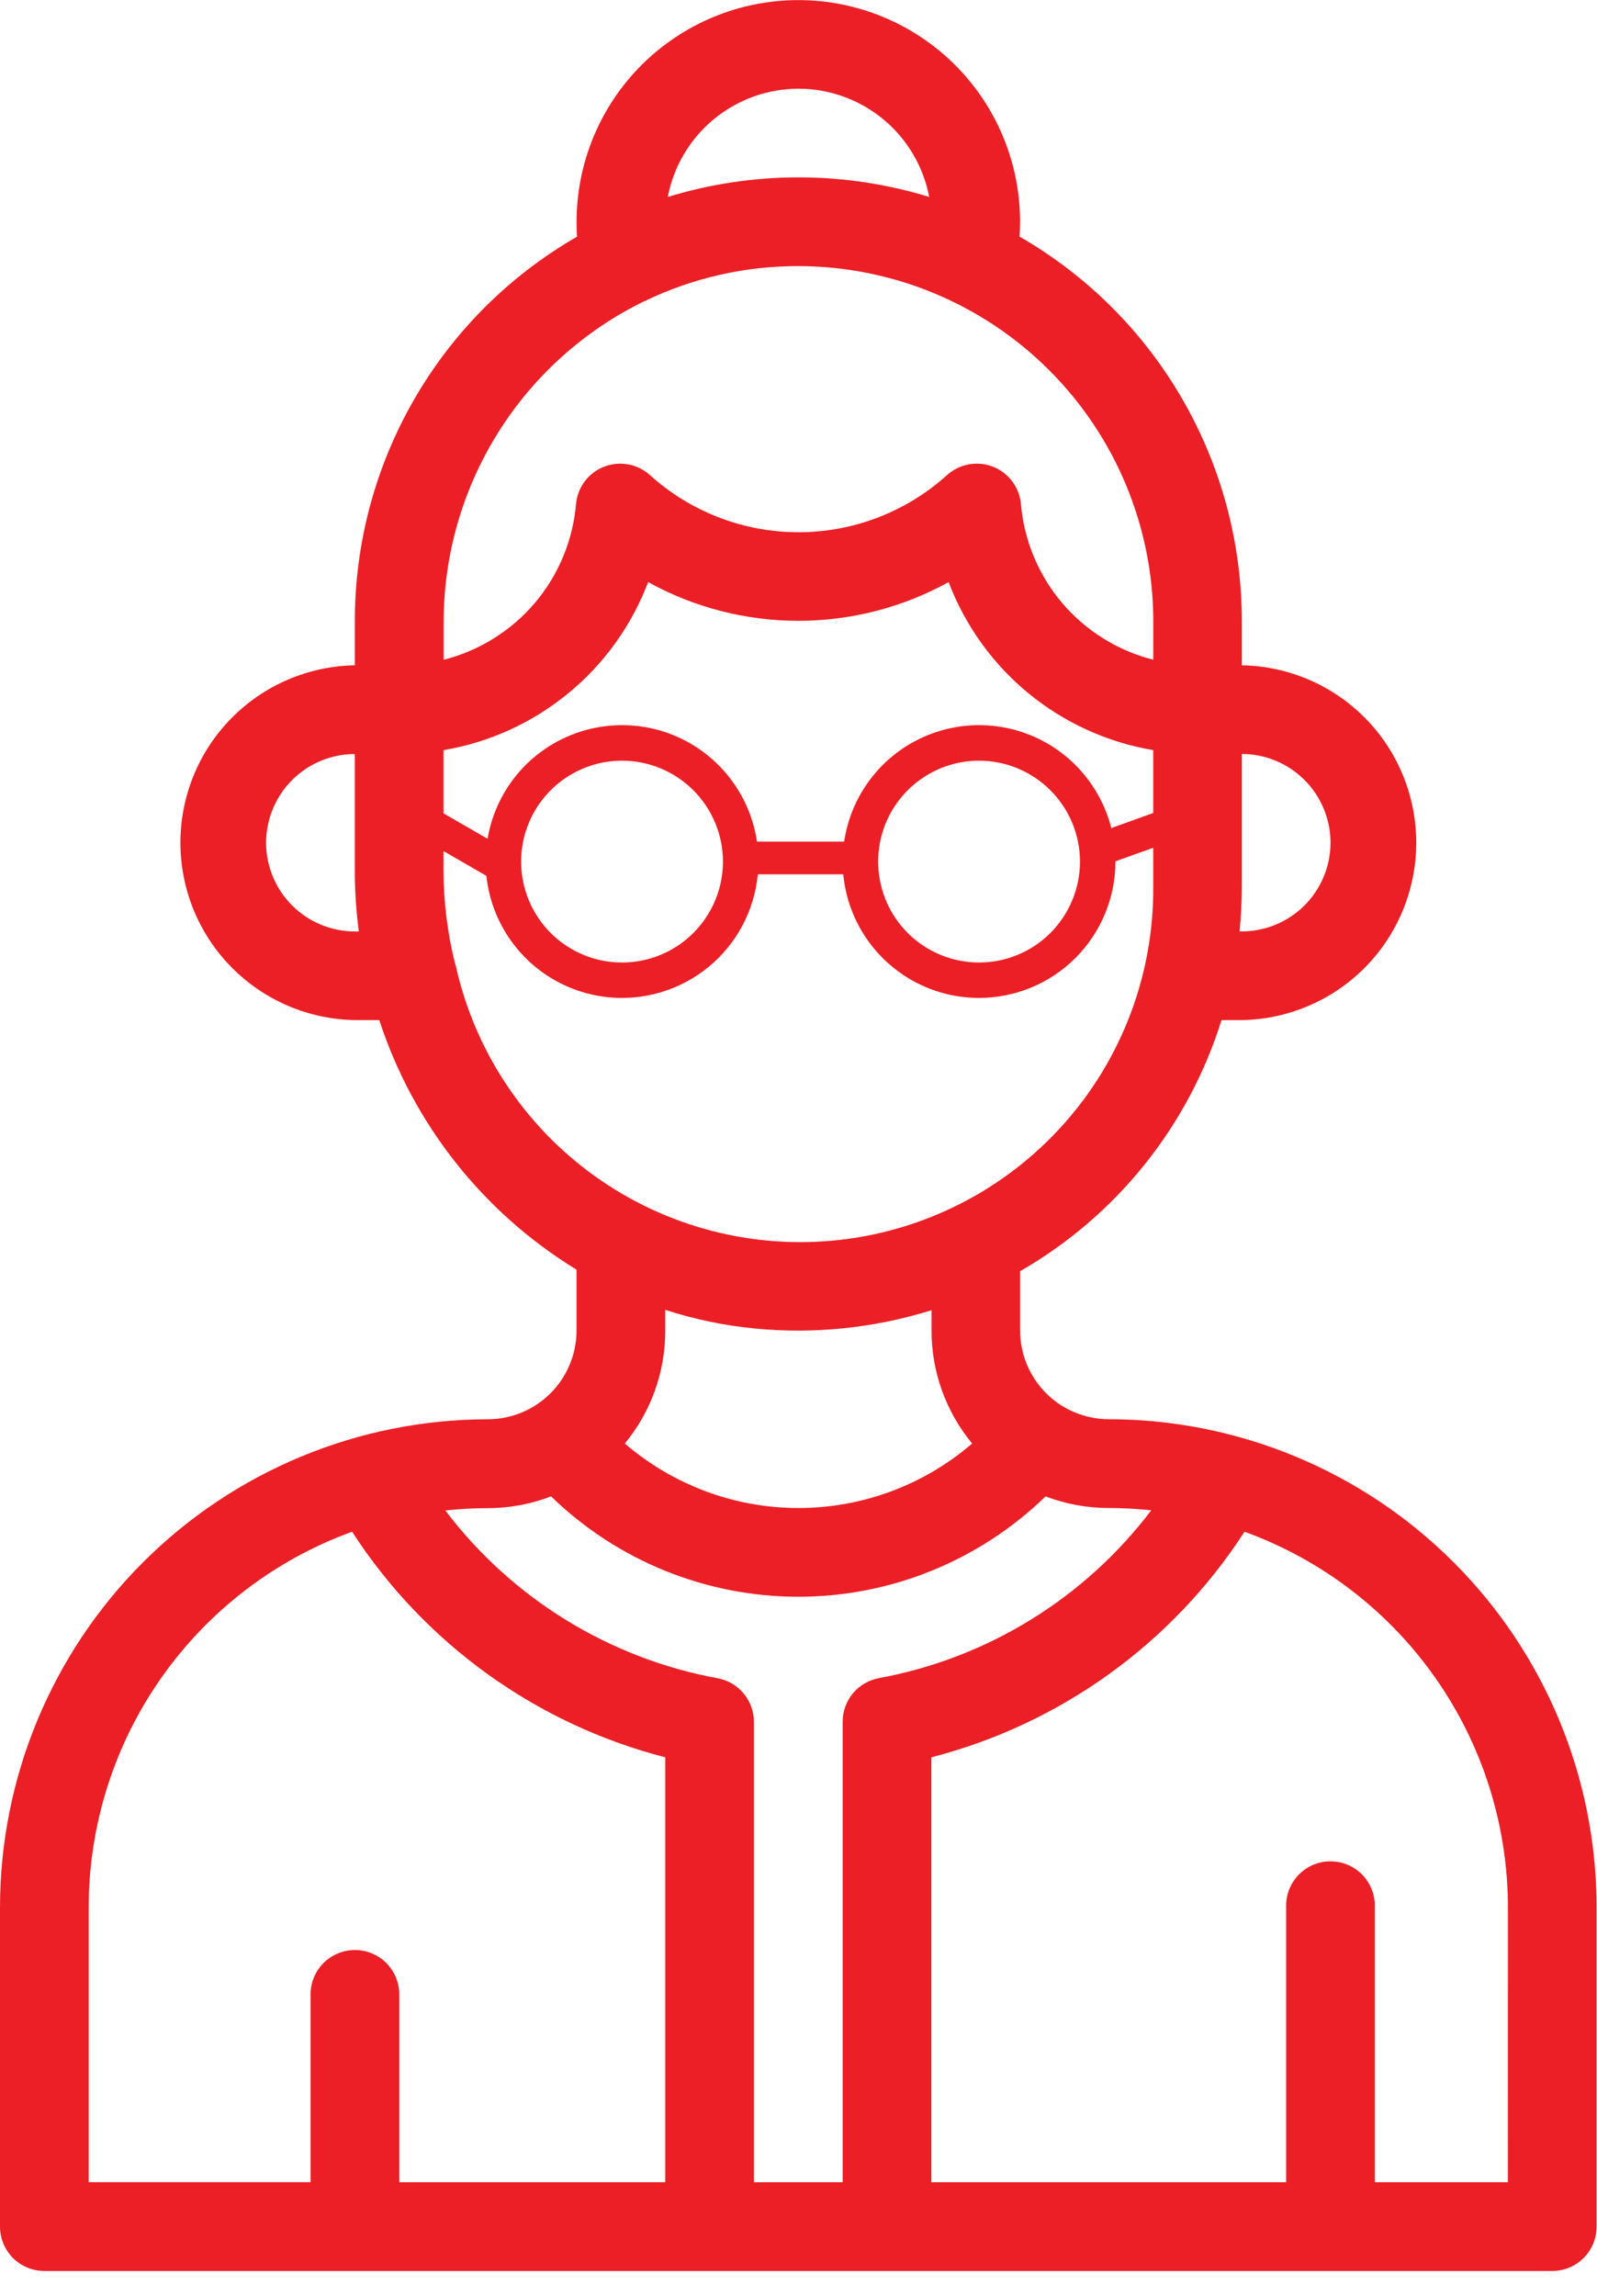 <?xml version="1.0" encoding="UTF-8"?>
<svg xmlns="http://www.w3.org/2000/svg" width="32" height="46" viewBox="0 0 32 46" fill="none">
  <path d="M31.992 44.611V38.211C31.99 35.619 30.959 33.134 29.126 31.302C27.294 29.469 24.809 28.438 22.217 28.436C21.746 28.435 21.294 28.248 20.961 27.915C20.628 27.581 20.441 27.13 20.44 26.659V25.47C22.371 24.361 23.812 22.564 24.476 20.439H24.883C25.815 20.423 26.704 20.042 27.358 19.377C28.012 18.712 28.378 17.817 28.378 16.884C28.378 15.952 28.012 15.057 27.358 14.392C26.704 13.727 25.815 13.346 24.883 13.33V12.441C24.883 10.879 24.471 9.345 23.689 7.993C22.907 6.641 21.783 5.52 20.429 4.741C20.436 4.641 20.44 4.541 20.44 4.446C20.44 3.267 19.972 2.137 19.139 1.304C18.305 0.471 17.175 0.002 15.996 0.002C14.818 0.002 13.688 0.471 12.854 1.304C12.021 2.137 11.553 3.267 11.553 4.446C11.553 4.546 11.553 4.646 11.564 4.741C10.21 5.52 9.086 6.641 8.304 7.993C7.522 9.345 7.11 10.879 7.11 12.441V13.33C6.178 13.346 5.289 13.727 4.635 14.392C3.981 15.057 3.615 15.952 3.615 16.884C3.615 17.817 3.981 18.712 4.635 19.377C5.289 20.042 6.178 20.423 7.11 20.439H7.6C8.28 22.523 9.681 24.296 11.552 25.439V26.66C11.552 27.131 11.364 27.583 11.031 27.916C10.698 28.249 10.246 28.436 9.775 28.437C7.183 28.439 4.698 29.47 2.865 31.303C1.033 33.136 0.002 35.621 0 38.213V44.613C0 44.849 0.094 45.075 0.26 45.242C0.427 45.408 0.653 45.502 0.889 45.502H31.1C31.217 45.502 31.333 45.48 31.442 45.435C31.55 45.39 31.648 45.325 31.731 45.242C31.814 45.159 31.88 45.061 31.925 44.953C31.969 44.844 31.992 44.728 31.992 44.611V44.611ZM13.33 26.66V26.245C13.915 26.435 14.518 26.56 15.13 26.619C16.321 26.734 17.524 26.609 18.666 26.251V26.66C18.665 27.486 18.953 28.286 19.479 28.923C18.511 29.756 17.277 30.215 15.999 30.215C14.722 30.215 13.488 29.756 12.52 28.923C13.045 28.286 13.332 27.486 13.33 26.66ZM26.66 16.885C26.66 17.356 26.472 17.808 26.139 18.141C25.806 18.474 25.354 18.661 24.883 18.662H24.838C24.867 18.367 24.883 18.07 24.883 17.773V15.107C25.354 15.107 25.806 15.295 26.139 15.628C26.473 15.962 26.66 16.414 26.66 16.885V16.885ZM16 1.777C16.621 1.778 17.221 1.995 17.7 2.391C18.177 2.786 18.503 3.336 18.619 3.946C16.912 3.423 15.088 3.423 13.381 3.946C13.497 3.336 13.823 2.786 14.3 2.391C14.778 1.995 15.379 1.778 16 1.777V1.777ZM12.92 6.032C13.88 5.568 14.934 5.329 16 5.332C17.884 5.335 19.691 6.085 21.023 7.418C22.356 8.75 23.106 10.556 23.109 12.441V13.219C22.398 13.039 21.76 12.642 21.284 12.083C20.809 11.524 20.52 10.83 20.457 10.099C20.442 9.934 20.382 9.777 20.283 9.645C20.183 9.513 20.05 9.411 19.896 9.351C19.742 9.291 19.575 9.275 19.412 9.304C19.25 9.334 19.099 9.408 18.976 9.519C18.16 10.256 17.099 10.664 15.999 10.664C14.9 10.664 13.839 10.256 13.023 9.519C12.9 9.408 12.749 9.334 12.587 9.304C12.425 9.275 12.257 9.291 12.103 9.351C11.949 9.411 11.816 9.513 11.716 9.645C11.617 9.777 11.557 9.934 11.542 10.099C11.479 10.83 11.19 11.524 10.715 12.083C10.239 12.642 9.602 13.039 8.89 13.219V12.441C8.894 11.103 9.274 9.793 9.986 8.66C10.697 7.527 11.713 6.617 12.916 6.032H12.92ZM5.332 16.885C5.333 16.414 5.52 15.962 5.853 15.629C6.186 15.296 6.638 15.108 7.109 15.108V17.43C7.109 17.842 7.136 18.254 7.19 18.663H7.109C6.638 18.662 6.186 18.475 5.853 18.142C5.52 17.808 5.332 17.356 5.332 16.885V16.885ZM9.126 19.332L9.116 19.297C8.964 18.686 8.887 18.059 8.887 17.43V15.03C9.805 14.875 10.666 14.483 11.385 13.892C12.105 13.302 12.657 12.533 12.987 11.663C13.909 12.172 14.944 12.439 15.998 12.439C17.05 12.439 18.086 12.172 19.008 11.663C19.338 12.533 19.89 13.302 20.61 13.893C21.329 14.483 22.19 14.875 23.108 15.03V17.771C23.119 19.519 22.483 21.208 21.321 22.514C20.16 23.82 18.556 24.65 16.819 24.844C15.082 25.038 13.335 24.581 11.915 23.563C10.495 22.544 9.502 21.036 9.128 19.329L9.126 19.332ZM11.042 29.982C12.369 31.271 14.146 31.993 15.996 31.993C17.846 31.993 19.623 31.271 20.95 29.982C21.355 30.136 21.784 30.215 22.217 30.215C22.501 30.215 22.785 30.231 23.068 30.261C21.733 32.023 19.787 33.223 17.612 33.623C17.408 33.661 17.223 33.769 17.09 33.928C16.957 34.088 16.885 34.289 16.885 34.497V43.723H15.107V34.5C15.107 34.292 15.034 34.091 14.901 33.931C14.768 33.771 14.583 33.663 14.379 33.626C12.204 33.226 10.258 32.026 8.923 30.264C9.206 30.234 9.49 30.218 9.774 30.218C10.207 30.218 10.637 30.137 11.042 29.982V29.982ZM1.777 38.213C1.779 36.569 2.286 34.965 3.23 33.62C4.174 32.274 5.51 31.251 7.055 30.69C8.505 32.931 10.745 34.544 13.33 35.21V43.723H8V39.99C8.004 39.871 7.984 39.752 7.941 39.641C7.898 39.529 7.833 39.428 7.751 39.342C7.668 39.256 7.568 39.188 7.459 39.142C7.349 39.095 7.231 39.071 7.112 39.071C6.992 39.071 6.874 39.095 6.764 39.142C6.655 39.188 6.555 39.256 6.472 39.342C6.39 39.428 6.325 39.529 6.282 39.641C6.239 39.752 6.219 39.871 6.223 39.99V43.722H1.777V38.213ZM30.214 43.723H27.548V38.213C27.552 38.094 27.532 37.975 27.489 37.864C27.446 37.752 27.381 37.651 27.299 37.565C27.216 37.479 27.116 37.411 27.007 37.365C26.897 37.318 26.779 37.294 26.66 37.294C26.54 37.294 26.422 37.318 26.312 37.365C26.203 37.411 26.103 37.479 26.02 37.565C25.938 37.651 25.873 37.752 25.83 37.864C25.787 37.975 25.767 38.094 25.771 38.213V43.723H18.662V35.21C21.247 34.544 23.487 32.931 24.937 30.69C26.482 31.251 27.818 32.274 28.762 33.62C29.706 34.965 30.213 36.569 30.215 38.213L30.214 43.723Z" fill="#EC1F26"></path>
  <path d="M12.464 19.995C11.924 19.995 11.395 19.835 10.946 19.535C10.496 19.234 10.146 18.807 9.939 18.308C9.732 17.808 9.678 17.259 9.784 16.729C9.889 16.199 10.149 15.712 10.531 15.329C10.914 14.947 11.401 14.687 11.931 14.582C12.461 14.476 13.011 14.53 13.51 14.737C14.009 14.944 14.436 15.294 14.736 15.744C15.037 16.193 15.197 16.721 15.197 17.262C15.196 17.987 14.908 18.681 14.396 19.194C13.883 19.706 13.189 19.994 12.464 19.995V19.995ZM12.464 15.241C12.064 15.241 11.673 15.36 11.341 15.582C11.008 15.804 10.749 16.12 10.596 16.489C10.443 16.859 10.403 17.265 10.481 17.657C10.559 18.05 10.752 18.41 11.034 18.693C11.317 18.976 11.677 19.168 12.069 19.246C12.462 19.324 12.868 19.284 13.238 19.131C13.607 18.978 13.923 18.719 14.145 18.386C14.367 18.054 14.486 17.663 14.486 17.263C14.486 16.727 14.272 16.213 13.893 15.834C13.514 15.455 13 15.242 12.464 15.241V15.241Z" fill="#EC1F26"></path>
  <path d="M19.618 19.995C19.078 19.995 18.549 19.835 18.1 19.535C17.65 19.234 17.3 18.807 17.093 18.308C16.886 17.808 16.832 17.259 16.938 16.729C17.043 16.199 17.303 15.712 17.686 15.329C18.068 14.947 18.555 14.687 19.085 14.582C19.615 14.476 20.165 14.53 20.664 14.737C21.163 14.944 21.59 15.294 21.89 15.744C22.191 16.193 22.351 16.721 22.351 17.262C22.35 17.987 22.062 18.681 21.55 19.194C21.037 19.706 20.343 19.994 19.618 19.995V19.995ZM19.618 15.241C19.218 15.241 18.827 15.36 18.495 15.582C18.162 15.804 17.903 16.12 17.75 16.489C17.597 16.859 17.557 17.265 17.635 17.657C17.713 18.05 17.905 18.41 18.188 18.693C18.471 18.976 18.831 19.168 19.224 19.246C19.616 19.324 20.022 19.284 20.392 19.131C20.761 18.978 21.077 18.719 21.299 18.386C21.521 18.054 21.64 17.663 21.64 17.263C21.64 16.727 21.426 16.213 21.047 15.834C20.668 15.455 20.154 15.242 19.618 15.241V15.241Z" fill="#EC1F26"></path>
  <path d="M17.063 16.863H15.063V17.518H17.063V16.863Z" fill="#EC1F26"></path>
  <path d="M10.117 17.007L8.385 16.007L8.058 16.574L9.79 17.574L10.117 17.007Z" fill="#EC1F26"></path>
  <path d="M23.817 16.034L21.935 16.711L22.157 17.327L24.039 16.651L23.817 16.034Z" fill="#EC1F26"></path>
</svg>
